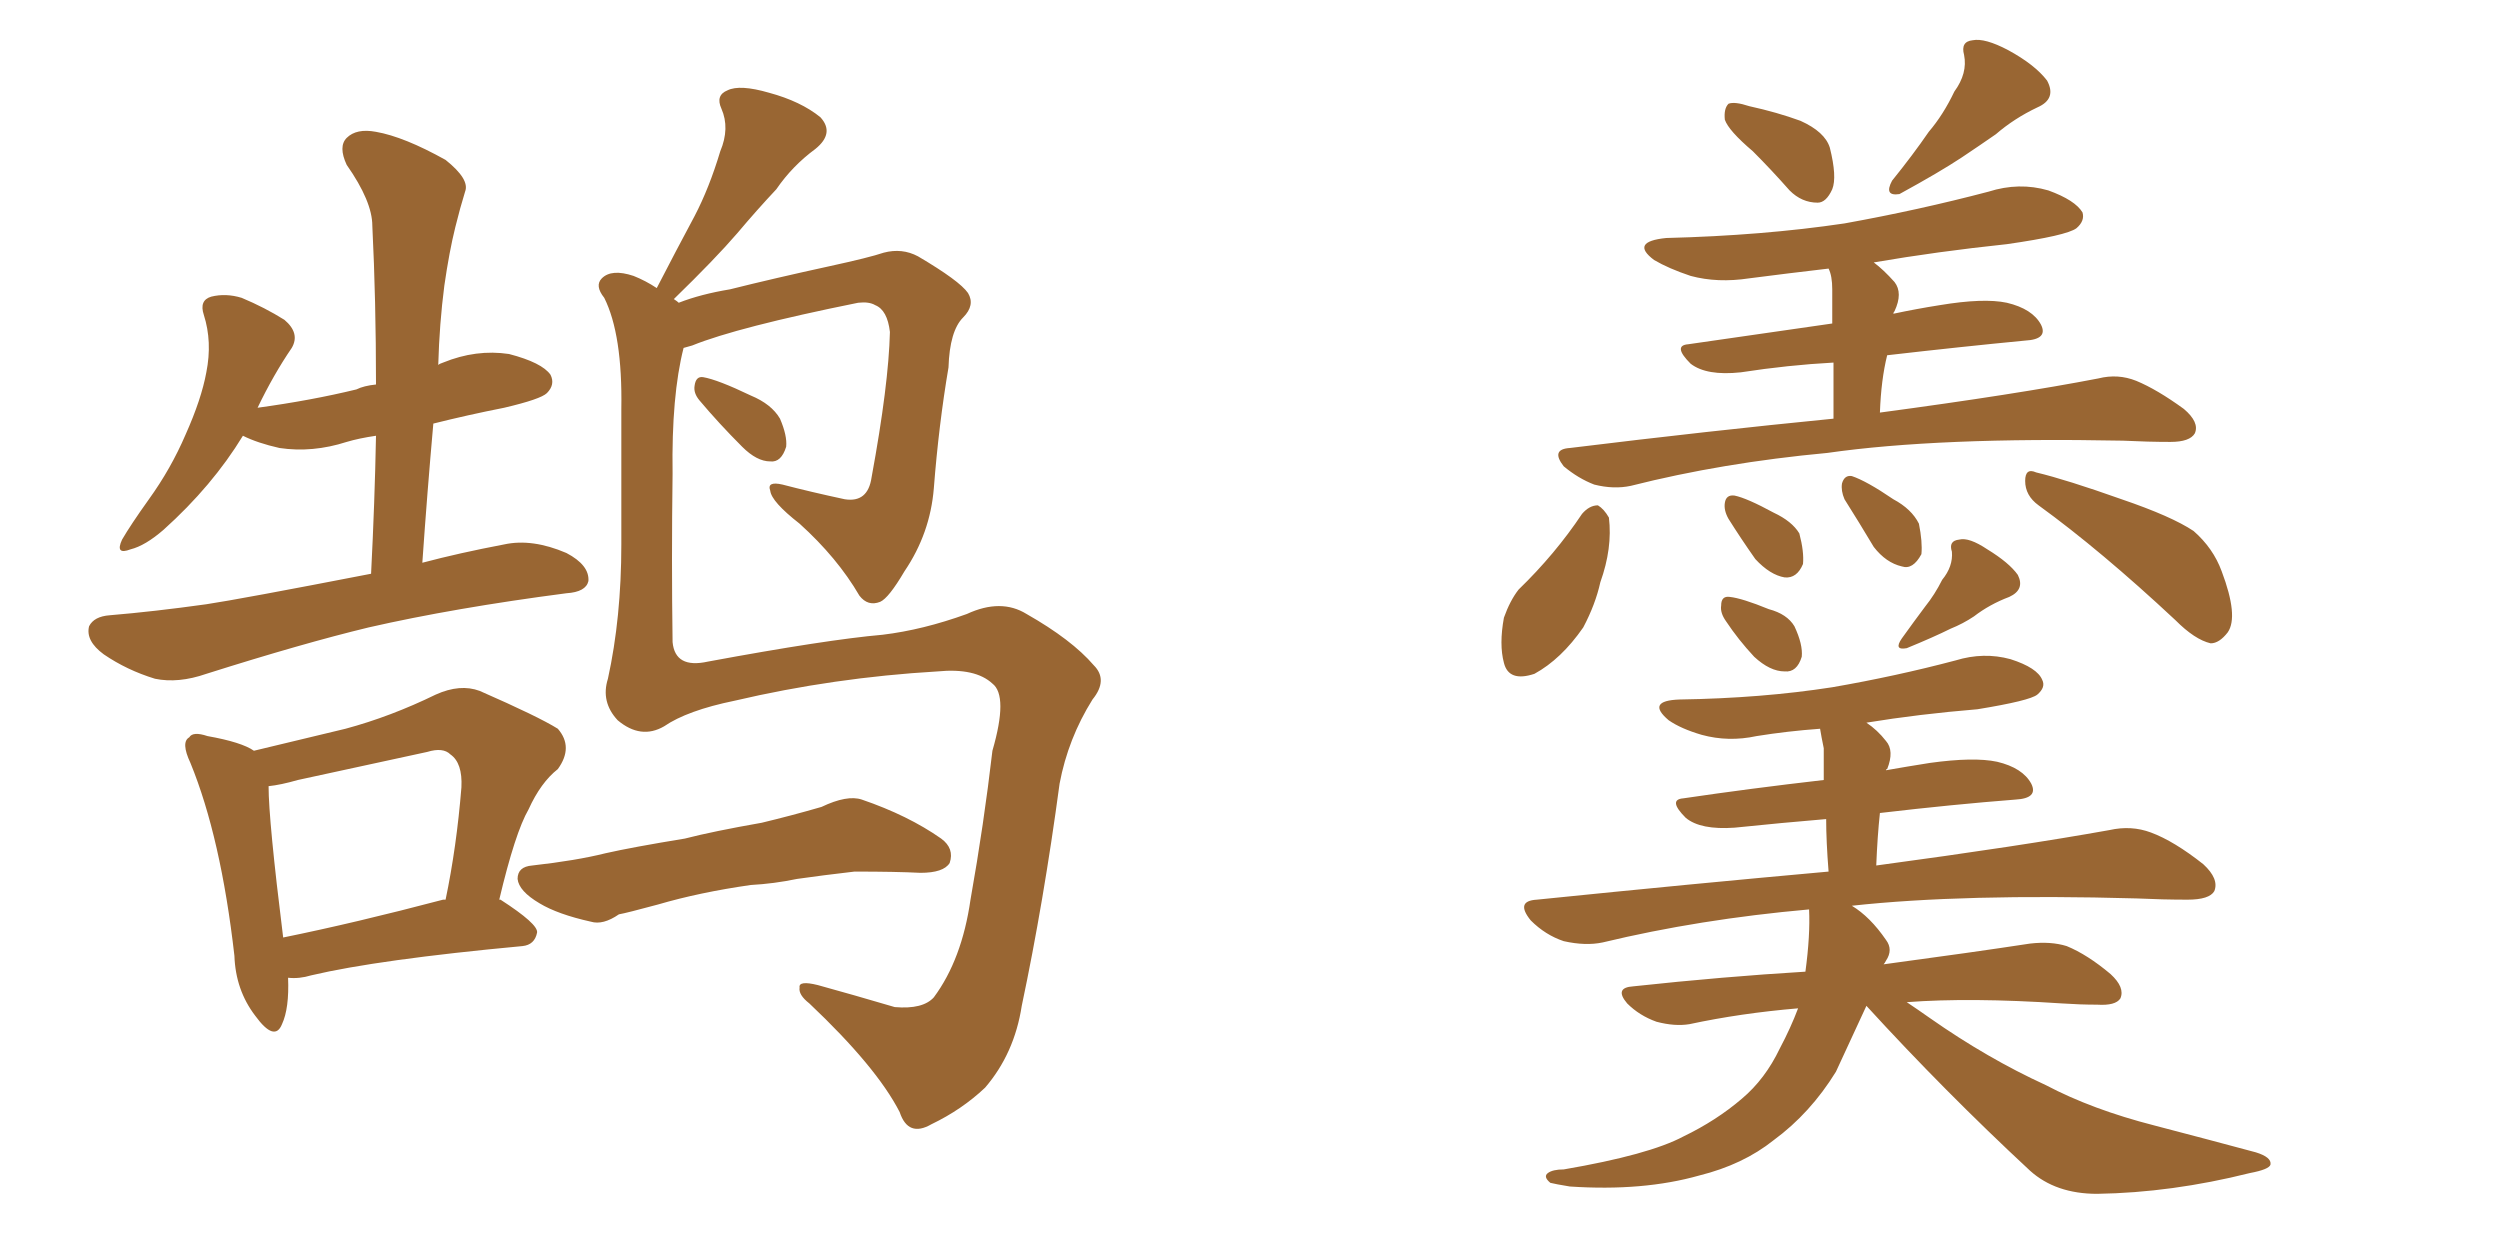 <svg xmlns="http://www.w3.org/2000/svg" xmlns:xlink="http://www.w3.org/1999/xlink" width="300" height="150"><path fill="#996633" padding="10" d="M83.94 48.05L83.94 48.05Q83.20 47.17 83.35 46.29L83.35 46.29Q83.50 45.12 84.38 45.26L84.38 45.26Q86.13 45.56 90.09 47.46L90.09 47.46Q92.58 48.49 93.60 50.24L93.60 50.24Q94.48 52.29 94.34 53.61L94.34 53.61Q93.75 55.52 92.43 55.37L92.43 55.37Q90.82 55.37 89.06 53.61L89.06 53.61Q86.28 50.83 83.94 48.05ZM79.69 87.16L79.69 87.16Q76.90 88.77 74.12 86.43L74.12 86.43Q72.07 84.23 72.95 81.45L72.95 81.45Q74.56 74.12 74.56 65.33L74.56 65.33Q74.56 56.25 74.56 49.07L74.56 49.07Q74.71 40.14 72.51 35.74L72.51 35.74Q71.34 34.28 72.22 33.40L72.22 33.40Q73.39 32.23 76.03 33.11L76.03 33.11Q77.49 33.69 78.81 34.57L78.81 34.57Q81.15 30.03 83.35 25.93L83.35 25.93Q85.11 22.56 86.43 18.16L86.43 18.16Q87.60 15.38 86.57 13.04L86.57 13.04Q85.84 11.43 87.30 10.84L87.30 10.84Q88.77 10.11 92.29 11.13L92.29 11.13Q96.09 12.16 98.44 14.06L98.44 14.06Q100.20 15.97 97.85 17.87L97.85 17.87Q95.07 19.92 93.16 22.71L93.16 22.71Q90.82 25.20 88.48 27.98L88.48 27.98Q85.84 31.05 80.86 35.89L80.86 35.89Q81.30 36.18 81.45 36.33L81.45 36.33Q84.08 35.30 87.60 34.72L87.60 34.72Q92.87 33.40 99.61 31.93L99.61 31.93Q104.30 30.91 106.05 30.32L106.05 30.32Q108.25 29.74 110.16 30.76L110.16 30.76Q115.14 33.69 116.16 35.16L116.16 35.16Q117.04 36.62 115.58 38.09L115.58 38.09Q113.96 39.70 113.82 44.09L113.82 44.09Q112.65 50.98 112.06 58.59L112.06 58.59Q111.62 64.01 108.54 68.55L108.54 68.55Q106.64 71.78 105.62 72.22L105.62 72.22Q104.15 72.80 103.13 71.48L103.13 71.48Q100.49 66.94 95.95 62.84L95.95 62.84Q92.58 60.21 92.43 58.89L92.43 58.89Q91.99 57.71 93.90 58.15L93.90 58.15Q97.27 59.03 101.37 59.91L101.37 59.91Q104.15 60.35 104.59 57.28L104.59 57.28Q106.64 46.14 106.79 39.84L106.79 39.84Q106.49 37.21 105.03 36.62L105.03 36.62Q104.30 36.18 102.98 36.33L102.98 36.33Q88.48 39.26 83.06 41.46L83.06 41.46Q82.62 41.60 82.03 41.75L82.03 41.75Q80.57 47.46 80.71 56.84L80.71 56.84Q80.57 67.24 80.71 77.05L80.71 77.05Q81.01 80.27 84.96 79.39L84.96 79.39Q99.17 76.76 105.91 76.17L105.91 76.17Q110.74 75.59 116.02 73.68L116.02 73.68Q120.12 71.78 123.19 73.68L123.19 73.68Q128.61 76.76 131.25 79.83L131.25 79.83Q133.01 81.59 131.10 83.94L131.10 83.94Q128.17 88.62 127.15 94.04L127.15 94.04Q125.24 108.25 122.61 120.70L122.61 120.70Q121.73 126.42 118.21 130.52L118.21 130.52Q115.43 133.15 111.77 134.91L111.77 134.91Q108.98 136.52 107.96 133.45L107.96 133.45Q105.18 128.03 97.12 120.41L97.12 120.41Q95.80 119.38 95.95 118.51L95.95 118.51Q95.80 117.63 98.14 118.21L98.14 118.21Q102.39 119.38 107.37 120.85L107.37 120.85Q110.74 121.14 112.06 119.68L112.06 119.68Q115.43 115.14 116.46 107.96L116.46 107.96Q118.07 98.88 119.09 90.09L119.09 90.09Q121.00 83.50 119.09 82.03L119.09 82.03Q117.04 80.13 112.50 80.57L112.50 80.57Q100.05 81.30 88.18 84.08L88.18 84.08Q82.47 85.25 79.69 87.16ZM90.09 106.20L90.09 106.20Q83.94 107.08 78.96 108.54L78.96 108.54Q75.15 109.57 74.27 109.72L74.27 109.72Q72.36 111.04 70.90 110.60L70.90 110.60Q66.94 109.72 64.75 108.40L64.75 108.40Q62.26 106.93 62.11 105.47L62.11 105.47Q62.11 104.00 63.87 103.86L63.87 103.86Q69.14 103.27 72.66 102.39L72.66 102.39Q75.88 101.66 82.18 100.63L82.18 100.63Q85.55 99.76 91.41 98.73L91.41 98.73Q95.07 97.85 98.58 96.83L98.58 96.83Q101.66 95.36 103.42 95.95L103.42 95.95Q108.98 97.85 112.94 100.63L112.94 100.63Q114.55 101.81 113.96 103.56L113.96 103.56Q113.23 104.74 110.45 104.74L110.45 104.74Q107.52 104.59 102.54 104.59L102.54 104.59Q98.73 105.03 95.65 105.47L95.65 105.47Q92.87 106.05 90.09 106.20ZM44.53 68.85L44.53 68.85Q44.97 60.21 45.12 52.29L45.12 52.29Q43.07 52.59 41.60 53.03L41.60 53.03Q37.50 54.35 33.54 53.76L33.54 53.76Q30.91 53.17 29.15 52.29L29.15 52.29Q25.49 58.30 19.63 63.57L19.63 63.57Q17.43 65.48 15.67 65.92L15.67 65.92Q13.77 66.65 14.65 64.75L14.65 64.75Q15.67 62.99 17.87 59.91L17.87 59.91Q20.51 56.25 22.27 52.15L22.27 52.15Q24.17 47.90 24.76 44.68L24.76 44.68Q25.49 41.02 24.46 37.79L24.46 37.79Q23.88 36.04 25.34 35.60L25.34 35.60Q27.10 35.16 29.00 35.74L29.00 35.74Q31.79 36.91 34.13 38.38L34.13 38.38Q36.04 39.99 35.01 41.75L35.01 41.75Q32.81 44.97 30.91 48.93L30.91 48.93Q37.35 48.05 42.77 46.73L42.77 46.73Q43.65 46.29 45.12 46.14L45.12 46.14Q45.12 36.04 44.68 27.10L44.68 27.10Q44.68 24.17 41.60 19.78L41.60 19.78Q40.58 17.58 41.60 16.55L41.60 16.55Q42.77 15.38 45.12 15.82L45.12 15.82Q48.49 16.41 53.47 19.19L53.47 19.19Q56.40 21.53 55.81 23.00L55.81 23.00Q55.22 24.90 54.64 27.25L54.64 27.25Q53.91 30.18 53.32 34.28L53.32 34.28Q52.73 38.82 52.59 43.80L52.59 43.80Q52.73 43.65 53.17 43.51L53.17 43.51Q57.13 41.89 61.08 42.48L61.08 42.48Q65.04 43.51 66.06 44.97L66.06 44.97Q66.65 46.14 65.63 47.17L65.63 47.17Q64.89 47.90 60.50 48.93L60.50 48.93Q56.10 49.80 52.00 50.83L52.00 50.83Q51.27 59.03 50.68 67.53L50.68 67.53Q55.08 66.36 60.50 65.33L60.50 65.33Q63.87 64.60 67.97 66.36L67.97 66.36Q70.75 67.82 70.61 69.73L70.61 69.73Q70.31 71.04 67.97 71.19L67.97 71.19Q54.49 72.95 44.24 75.29L44.24 75.29Q36.33 77.20 24.76 80.86L24.76 80.86Q21.39 82.03 18.60 81.45L18.60 81.45Q15.23 80.42 12.45 78.52L12.45 78.52Q10.25 76.90 10.69 75.15L10.69 75.15Q11.28 73.97 13.18 73.83L13.18 73.83Q18.46 73.39 24.76 72.51L24.76 72.51Q28.71 71.92 44.53 68.85ZM34.57 117.33L34.57 117.33Q34.72 121.00 33.84 122.90L33.84 122.90Q32.96 125.10 30.62 121.88L30.62 121.88Q28.27 118.80 28.13 114.70L28.13 114.70Q26.51 100.49 22.85 91.55L22.85 91.55Q21.68 89.06 22.71 88.48L22.71 88.48Q23.14 87.74 24.90 88.33L24.90 88.33Q29.00 89.06 30.47 90.09L30.47 90.09Q36.04 88.77 41.46 87.45L41.46 87.45Q46.88 85.99 52.29 83.35L52.29 83.35Q55.22 82.03 57.57 82.91L57.57 82.91Q64.60 85.99 66.94 87.45L66.94 87.45Q68.85 89.65 66.94 92.29L66.94 92.29Q64.89 93.90 63.43 97.12L63.43 97.12Q61.82 99.90 59.91 107.96L59.91 107.96Q60.06 107.96 60.06 107.96L60.06 107.96Q64.60 110.89 64.45 111.91L64.45 111.91Q64.16 113.38 62.70 113.53L62.70 113.53Q45.41 115.14 37.35 117.04L37.35 117.04Q35.89 117.48 34.57 117.33ZM53.17 107.96L53.17 107.96L53.17 107.96Q53.32 107.96 53.47 107.96L53.47 107.96Q54.79 101.66 55.37 94.48L55.37 94.48Q55.52 91.55 54.05 90.53L54.05 90.53Q53.17 89.65 51.27 90.23L51.27 90.23Q43.80 91.85 35.74 93.60L35.74 93.60Q33.69 94.19 32.23 94.34L32.23 94.34Q32.23 98.44 33.98 112.50L33.98 112.50Q42.63 110.74 53.17 107.96ZM210.35 18.16L210.35 18.16Q207.42 15.67 206.98 14.36L206.98 14.36Q206.84 13.04 207.42 12.45L207.42 12.45Q208.15 12.16 209.91 12.74L209.91 12.74Q213.28 13.48 216.06 14.50L216.06 14.50Q218.99 15.82 219.58 17.72L219.58 17.72Q220.46 21.24 219.87 22.71L219.87 22.71Q219.14 24.32 218.12 24.32L218.12 24.32Q216.21 24.32 214.75 22.85L214.75 22.85Q212.55 20.36 210.35 18.16ZM234.52 10.99L234.52 10.99Q236.13 8.79 235.69 6.59L235.69 6.59Q235.25 4.98 236.72 4.83L236.72 4.83Q238.18 4.54 240.97 6.01L240.97 6.01Q244.19 7.76 245.65 9.67L245.65 9.67Q246.83 11.87 244.48 12.89L244.48 12.89Q241.70 14.21 239.50 16.11L239.50 16.11Q237.60 17.43 235.40 18.90L235.40 18.90Q232.76 20.65 227.93 23.29L227.93 23.29Q226.03 23.58 227.05 21.68L227.05 21.68Q229.54 18.60 231.45 15.82L231.45 15.82Q233.20 13.77 234.52 10.99ZM220.02 50.24L220.02 50.24Q220.02 46.29 220.02 43.51L220.02 43.51Q214.60 43.80 208.89 44.68L208.89 44.68Q204.79 45.12 202.88 43.65L202.88 43.65Q200.68 41.46 202.59 41.31L202.59 41.31Q210.64 40.14 219.87 38.82L219.87 38.82Q219.87 35.30 219.87 34.72L219.87 34.72Q219.87 33.11 219.43 32.23L219.43 32.23Q214.45 32.81 209.91 33.40L209.91 33.40Q206.10 33.98 202.88 33.11L202.88 33.11Q200.24 32.23 198.49 31.20L198.49 31.20Q195.56 29.00 199.95 28.56L199.95 28.56Q211.52 28.27 221.34 26.81L221.34 26.81Q230.27 25.20 238.62 23.00L238.62 23.00Q242.29 21.83 245.80 22.85L245.80 22.85Q249.02 24.02 249.90 25.49L249.90 25.49Q250.20 26.51 249.17 27.39L249.17 27.39Q248.00 28.27 240.82 29.30L240.82 29.30Q232.47 30.18 224.85 31.49L224.85 31.49Q226.03 32.37 227.34 33.84L227.34 33.84Q228.37 35.16 227.34 37.35L227.34 37.35Q227.20 37.50 227.20 37.65L227.20 37.65Q229.98 37.06 232.76 36.62L232.76 36.62Q238.04 35.74 240.82 36.33L240.82 36.33Q243.90 37.06 244.92 38.96L244.92 38.96Q245.80 40.72 243.02 40.87L243.02 40.87Q235.40 41.60 226.46 42.63L226.46 42.63Q225.73 45.56 225.59 49.51L225.59 49.51Q241.99 47.31 251.81 45.41L251.81 45.41Q254.15 44.82 256.35 45.70L256.35 45.70Q258.84 46.73 262.06 49.07L262.06 49.07Q263.96 50.68 263.38 52.00L263.38 52.00Q262.79 53.03 260.45 53.03L260.45 53.03Q257.81 53.03 254.74 52.88L254.74 52.88Q232.62 52.44 219.29 54.35L219.29 54.35Q206.69 55.52 195.70 58.30L195.70 58.30Q193.65 58.74 191.31 58.15L191.31 58.15Q189.40 57.42 187.65 55.96L187.65 55.96Q186.04 53.91 188.38 53.76L188.38 53.76Q205.08 51.71 220.02 50.24ZM189.84 61.67L189.84 61.67Q190.72 60.64 191.75 60.64L191.75 60.64Q192.48 61.08 193.07 62.11L193.07 62.11Q193.51 65.77 192.04 69.87L192.04 69.87Q191.46 72.51 189.99 75.29L189.99 75.29Q187.35 79.10 184.13 80.86L184.13 80.86Q181.05 81.88 180.47 79.54L180.47 79.54Q179.88 77.34 180.47 74.12L180.47 74.12Q181.20 72.07 182.23 70.75L182.23 70.75Q186.62 66.50 189.84 61.67ZM207.42 62.26L207.42 62.26Q206.84 61.23 206.98 60.35L206.98 60.35Q207.13 59.33 208.15 59.47L208.15 59.47Q209.62 59.77 212.84 61.52L212.84 61.52Q215.04 62.55 215.92 64.01L215.92 64.01Q216.50 66.21 216.36 67.68L216.36 67.68Q215.63 69.43 214.16 69.29L214.16 69.29Q212.40 68.99 210.64 67.09L210.64 67.09Q208.89 64.60 207.42 62.26ZM221.34 59.91L221.34 59.91Q220.90 58.89 221.04 58.01L221.04 58.01Q221.34 56.98 222.22 57.13L222.22 57.13Q223.97 57.71 227.20 59.91L227.20 59.91Q229.39 61.08 230.27 62.84L230.27 62.84Q230.71 65.04 230.57 66.50L230.57 66.50Q229.54 68.41 228.22 67.97L228.22 67.97Q226.32 67.53 224.85 65.63L224.85 65.63Q223.10 62.70 221.34 59.91ZM244.63 60.64L244.63 60.64Q243.02 59.47 243.02 57.71L243.02 57.71Q243.02 56.10 244.34 56.69L244.34 56.69Q248.00 57.57 254.59 59.91L254.59 59.91Q260.60 61.96 263.23 63.72L263.23 63.72Q265.58 65.77 266.60 68.55L266.60 68.55Q268.65 73.97 267.33 75.88L267.33 75.88Q266.31 77.20 265.28 77.20L265.28 77.20Q263.38 76.76 261.04 74.41L261.04 74.41Q252.10 66.06 244.63 60.64ZM207.13 74.56L207.13 74.56Q206.40 73.54 206.54 72.66L206.54 72.66Q206.54 71.48 207.57 71.63L207.57 71.63Q209.03 71.78 212.26 73.10L212.26 73.10Q214.45 73.68 215.33 75.15L215.33 75.15Q216.36 77.34 216.21 78.81L216.21 78.81Q215.63 80.71 214.16 80.57L214.16 80.57Q212.40 80.57 210.50 78.81L210.50 78.81Q208.59 76.76 207.13 74.56ZM233.06 69.58L233.06 69.58Q234.38 67.97 234.23 66.21L234.23 66.21Q233.79 64.89 235.11 64.75L235.11 64.75Q236.28 64.45 238.48 65.92L238.48 65.92Q241.11 67.53 242.14 68.99L242.14 68.99Q243.02 70.75 241.11 71.63L241.11 71.63Q238.77 72.51 236.87 73.97L236.87 73.97Q235.55 74.85 234.08 75.44L234.08 75.44Q232.03 76.46 228.81 77.78L228.81 77.78Q227.20 78.08 228.22 76.61L228.22 76.61Q229.69 74.56 231.01 72.80L231.01 72.80Q232.18 71.34 233.06 69.58ZM226.32 92.43L226.32 92.43L226.32 92.43Q228.81 91.99 231.59 91.55L231.59 91.55Q236.87 90.82 239.65 91.41L239.65 91.41Q242.72 92.14 243.75 94.04L243.75 94.04Q244.63 95.80 241.85 95.95L241.85 95.95Q234.38 96.53 225.59 97.56L225.59 97.56Q225.29 100.34 225.15 103.86L225.15 103.86Q242.58 101.51 253.13 99.61L253.13 99.61Q255.76 99.02 258.11 99.90L258.11 99.90Q260.89 100.93 264.40 103.71L264.40 103.71Q266.31 105.47 265.72 106.93L265.72 106.93Q265.14 107.96 262.50 107.96L262.50 107.96Q259.57 107.96 256.35 107.81L256.35 107.81Q235.55 107.23 222.22 108.69L222.22 108.69Q224.41 110.01 226.32 112.79L226.32 112.79Q227.20 113.96 226.32 115.28L226.32 115.28Q226.17 115.58 226.03 115.72L226.03 115.72Q236.87 114.26 243.60 113.23L243.60 113.23Q246.09 112.94 248.00 113.53L248.00 113.53Q250.49 114.55 253.27 116.89L253.27 116.89Q255.03 118.51 254.44 119.82L254.44 119.82Q253.86 120.70 251.66 120.56L251.66 120.56Q249.61 120.56 247.41 120.41L247.41 120.41Q236.43 119.68 228.81 120.26L228.81 120.26Q230.13 121.14 231.59 122.17L231.59 122.17Q238.48 127.00 245.51 130.22L245.51 130.22Q251.07 133.15 258.54 135.06L258.54 135.06Q265.28 136.82 270.70 138.28L270.70 138.28Q272.61 138.87 272.46 139.75L272.46 139.75Q272.31 140.33 269.97 140.77L269.97 140.77Q260.60 143.12 251.66 143.26L251.66 143.26Q246.68 143.26 243.60 140.48L243.60 140.48Q233.35 130.96 223.97 120.70L223.97 120.70Q222.22 124.51 220.31 128.61L220.31 128.61Q217.24 133.59 212.84 136.82L212.84 136.82Q209.18 139.75 203.91 141.06L203.91 141.06Q197.17 142.97 188.38 142.38L188.38 142.38Q186.62 142.09 186.04 141.94L186.04 141.94Q185.16 141.21 185.74 140.77L185.74 140.77Q186.33 140.33 187.65 140.33L187.65 140.33Q197.90 138.57 202.00 136.38L202.00 136.38Q205.96 134.47 209.03 131.84L209.03 131.84Q211.82 129.49 213.57 125.83L213.57 125.83Q214.89 123.34 215.77 121.00L215.77 121.00Q208.89 121.58 202.73 122.90L202.73 122.90Q200.98 123.19 198.78 122.61L198.78 122.61Q196.73 121.88 195.26 120.41L195.26 120.41Q193.65 118.51 196.00 118.36L196.00 118.36Q206.84 117.19 216.65 116.60L216.65 116.60Q217.24 112.21 217.09 109.13L217.09 109.13Q203.91 110.30 192.33 113.09L192.33 113.09Q190.28 113.53 187.65 112.94L187.65 112.94Q185.45 112.21 183.69 110.45L183.69 110.45Q181.79 108.11 184.42 107.96L184.42 107.96Q203.17 106.05 219.43 104.59L219.43 104.59Q219.14 100.93 219.14 98.29L219.14 98.29Q213.87 98.73 208.15 99.32L208.15 99.32Q204.05 99.61 202.29 98.14L202.29 98.14Q200.10 95.95 202.00 95.80L202.00 95.80Q209.91 94.63 218.85 93.60L218.85 93.60Q218.85 90.38 218.85 89.79L218.85 89.79Q218.55 88.33 218.41 87.45L218.41 87.45Q214.45 87.74 210.79 88.33L210.79 88.33Q207.42 89.06 204.20 88.18L204.20 88.18Q201.71 87.45 200.24 86.43L200.24 86.43Q197.46 84.08 201.56 83.94L201.56 83.94Q211.38 83.79 219.87 82.47L219.87 82.47Q227.49 81.15 234.67 79.25L234.67 79.25Q238.04 78.22 241.26 79.10L241.26 79.10Q244.48 80.13 245.07 81.59L245.07 81.59Q245.51 82.47 244.48 83.35L244.48 83.35Q243.60 84.08 237.30 85.11L237.30 85.11Q230.27 85.69 223.97 86.72L223.97 86.72Q225.29 87.60 226.32 88.92L226.32 88.92Q227.34 90.09 226.46 92.29L226.46 92.29Q226.32 92.29 226.32 92.43Z"/></svg>